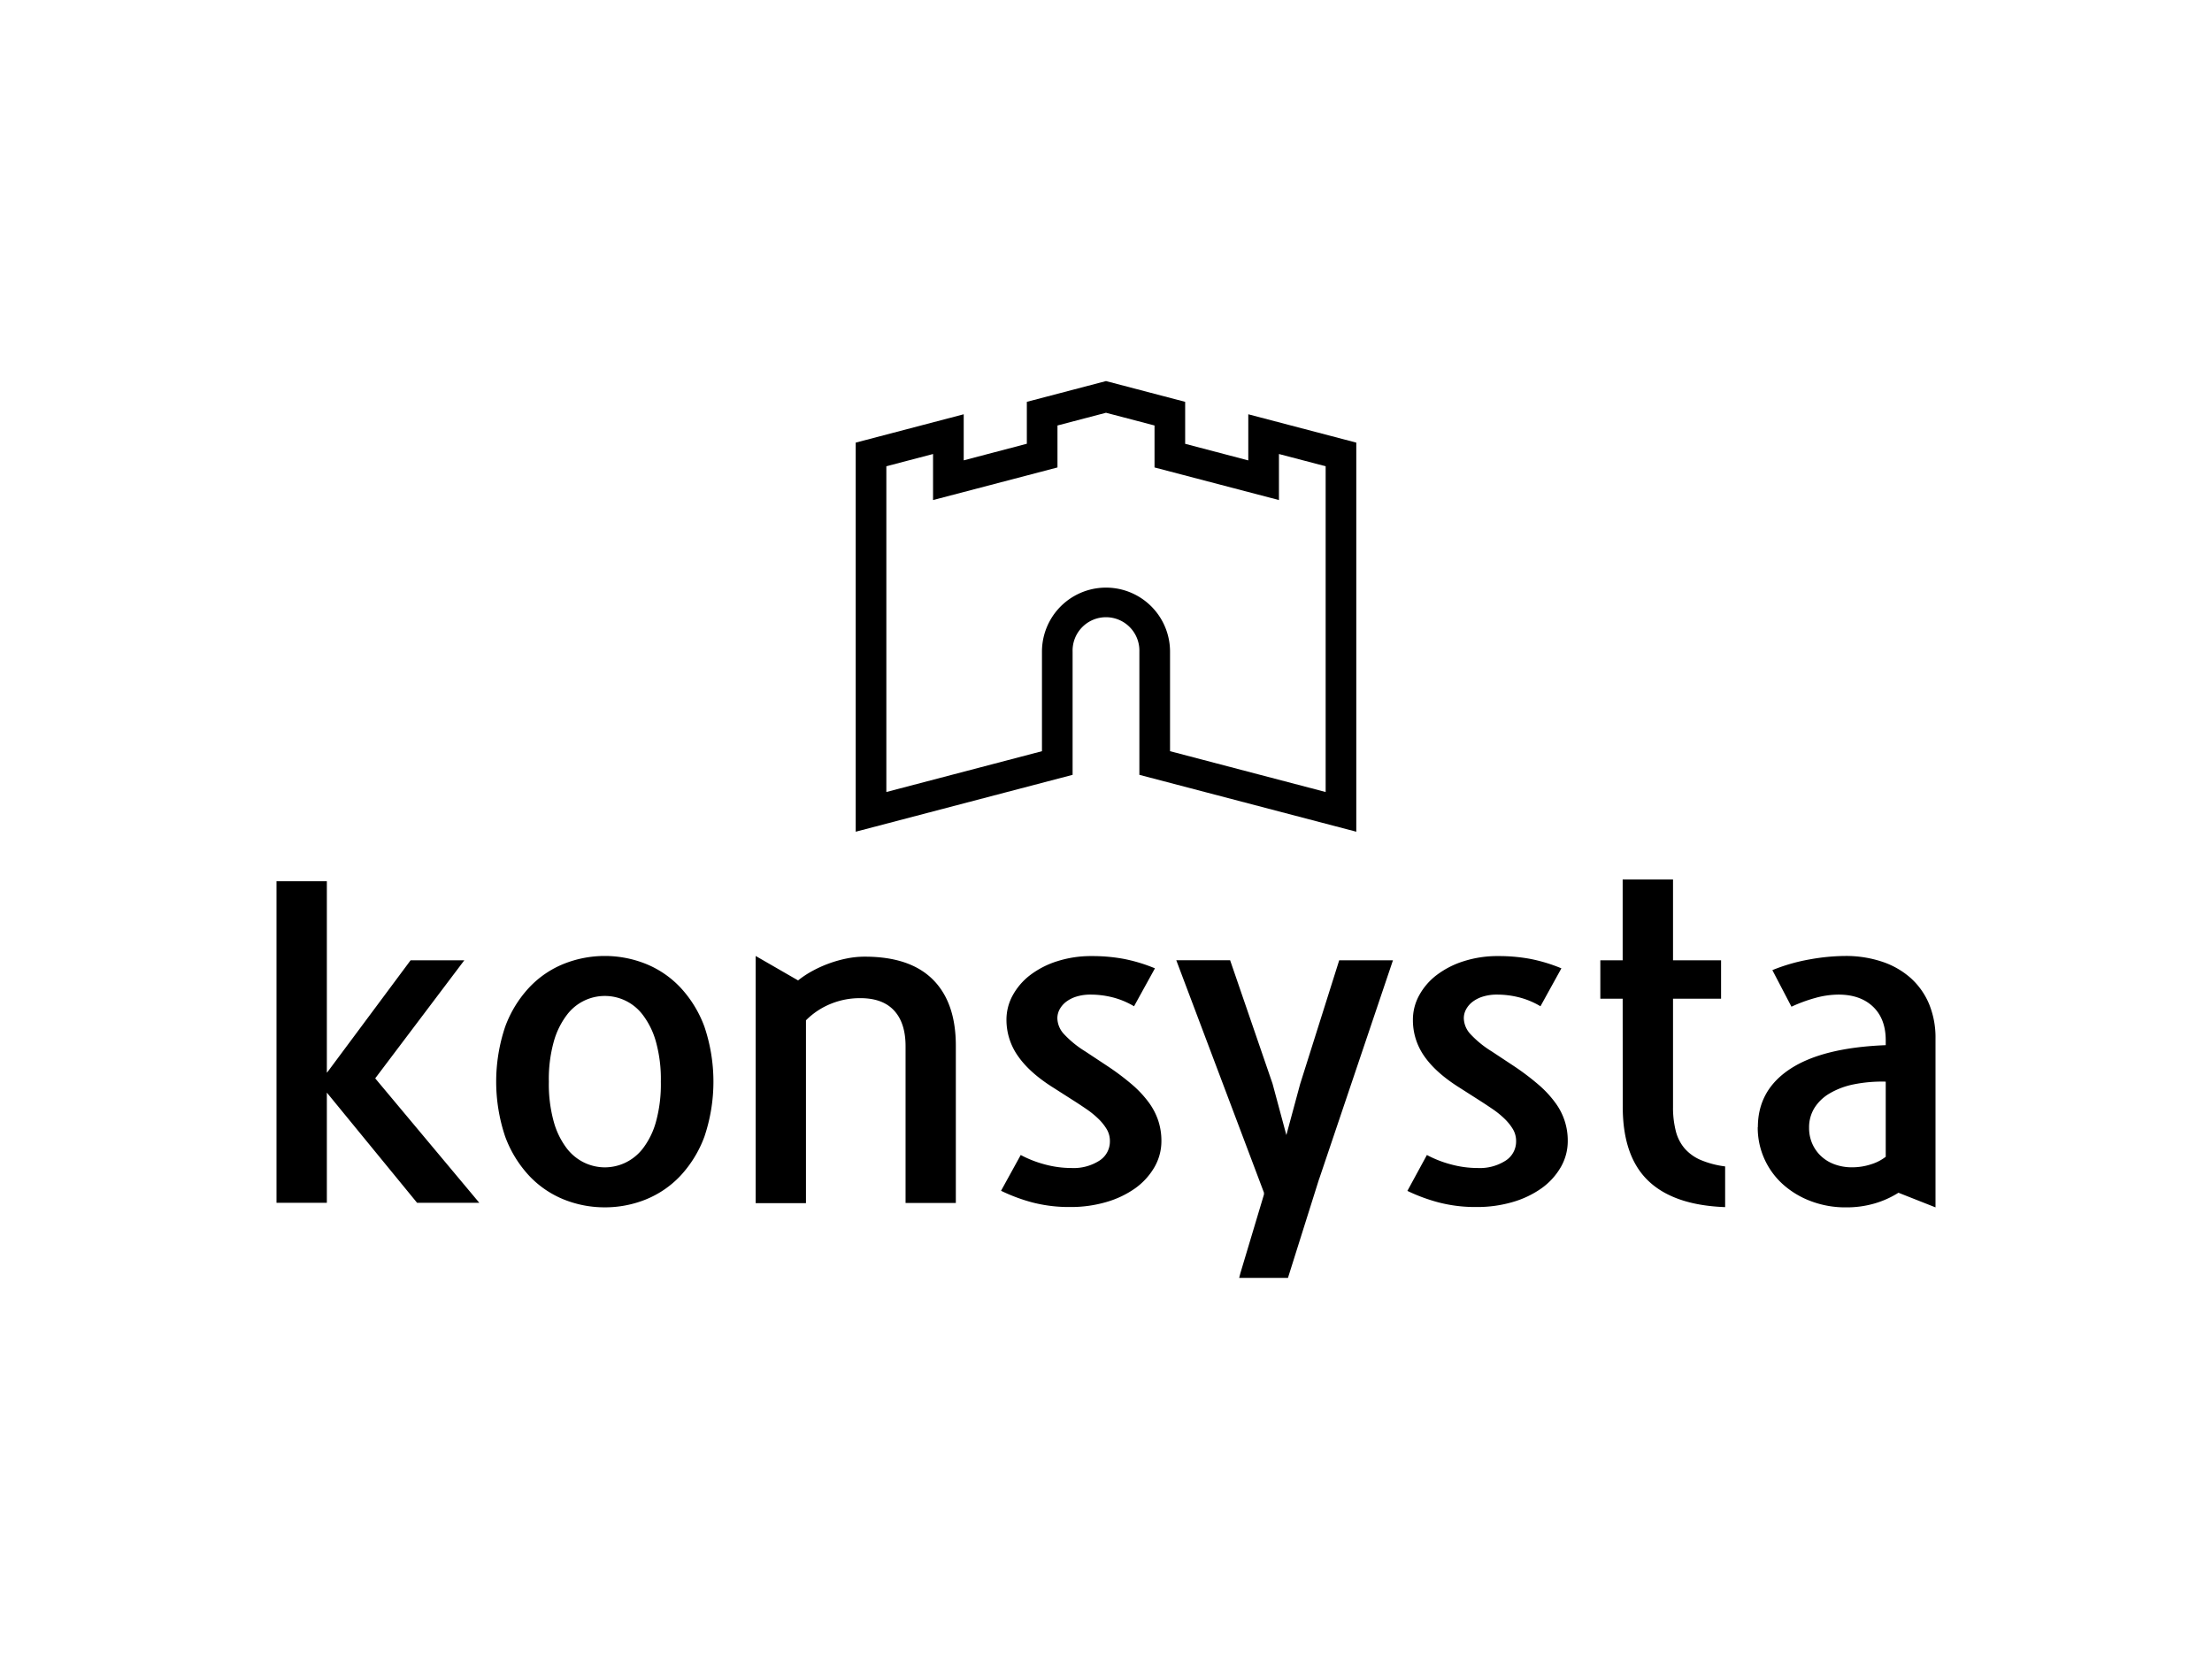 <svg xmlns="http://www.w3.org/2000/svg" viewBox="0 0 800 600"><path d="M490.52 300.8l-78.45-20.57v-44.58a12.08 12.08 0 10-24.15 0v44.58l-78.44 20.57V160.08l39.06-10.25v16.66l22.83-6v-15.16l28.63-7.51 28.63 7.51v15.18l22.83 6v-16.68l39.06 10.25zm-67.36-29.12l56.28 14.76V168.63l-16.89-4.43v16.65l-45-11.79v-15.18l-17.55-4.6-17.55 4.6v15.18l-45 11.79V164.2l-16.89 4.43v117.81l56.28-14.76v-36a23.16 23.16 0 0146.32 0zM100 318.7h18.21v69.19h.1l30.18-40.58h19.43L135.7 390l37.64 45h-22.5l-32.63-39.84V435H100zm118.77 117.95a39.56 39.56 0 01-14.77-2.81 35.42 35.42 0 01-12.53-8.51 42 42 0 01-8.75-14.22 62.28 62.28 0 010-39.83 41.9 41.9 0 018.75-14.22 35.29 35.29 0 0112.53-8.51 40 40 0 0129.46 0 35.38 35.38 0 0112.54 8.51 42.05 42.05 0 018.75 14.22 62.28 62.28 0 010 39.83 42.15 42.15 0 01-8.75 14.22 35.51 35.51 0 01-12.53 8.51 39.53 39.53 0 01-14.7 2.81zm0-14.46a17.41 17.41 0 007.26-1.62 17.64 17.64 0 006.5-5.24 28.33 28.33 0 004.7-9.59 50.88 50.88 0 001.77-14.55 50.37 50.37 0 00-1.79-14.5 28.71 28.71 0 00-4.7-9.59 17.17 17.17 0 00-27.52 0 28.71 28.71 0 00-4.7 9.59 50.37 50.37 0 00-1.79 14.5 50.88 50.88 0 001.79 14.55 28.33 28.33 0 004.7 9.59 17.72 17.72 0 006.5 5.24 17.44 17.44 0 007.28 1.62zm54.53-76.45l15.34 8.84a35 35 0 015.12-3.39 43.93 43.93 0 016-2.72 44.54 44.54 0 016.45-1.82 33 33 0 016.54-.66q16.37 0 24.66 8.3t8.28 23.93v56.86h-18.18v-56.7q0-8.5-4.24-13T310.74 361a27.67 27.67 0 00-10 1.94 26.79 26.79 0 00-9.25 6.07v66.12H273.3zm95.86 71.98a40.4 40.4 0 008.79 3.43 37 37 0 009.62 1.28 17.24 17.24 0 0010-2.64 8.21 8.21 0 003.84-7.11 8.38 8.38 0 00-1.13-4.26 18.55 18.55 0 00-3-3.76 32.25 32.25 0 00-4.25-3.47c-1.6-1.1-3.26-2.2-5-3.3l-7-4.47q-8.69-5.44-12.89-11.52a22.66 22.66 0 01-4.14-13.1 18.26 18.26 0 012.25-8.8 23.35 23.35 0 016.34-7.36 32.08 32.08 0 019.77-5 40.09 40.09 0 0112.53-1.86 62.08 62.08 0 0111.46 1 58.41 58.41 0 0111.35 3.43l-7.56 13.72a29.19 29.19 0 00-7.73-3.22 32.38 32.38 0 00-7.93-1 17.07 17.07 0 00-5.11.7 11.92 11.92 0 00-3.79 1.9 8.74 8.74 0 00-2.35 2.73 6.86 6.86 0 00-.82 3.26 8.69 8.69 0 002.25 5.54 36.74 36.74 0 007.88 6.44l8 5.29a90.37 90.37 0 019.05 6.82 38.82 38.82 0 016 6.49 23.64 23.64 0 013.37 6.61 23.28 23.28 0 011.08 7.11 18.82 18.82 0 01-2.51 9.5 24.51 24.51 0 01-6.9 7.61 34.59 34.59 0 01-10.44 5 45.26 45.26 0 01-13.09 1.82 52.63 52.63 0 01-13.76-1.66 63.21 63.21 0 01-11.3-4.21zm146.9 0a40.29 40.29 0 008.8 3.43 37 37 0 009.62 1.28 17.24 17.24 0 0010-2.64 8.21 8.21 0 003.84-7.11 8.38 8.38 0 00-1.13-4.26 18.55 18.55 0 00-3-3.76 32.25 32.25 0 00-4.25-3.47q-2.41-1.65-5-3.3l-7-4.47q-8.7-5.44-12.89-11.52a22.59 22.59 0 01-4.05-13.1 18.26 18.26 0 012.25-8.8 23.22 23.22 0 016.34-7.36 32.08 32.08 0 019.77-5 40 40 0 0112.53-1.86 62.23 62.23 0 0111.46 1 58.62 58.62 0 0111.35 3.43l-7.57 13.72a29.13 29.13 0 00-7.72-3.22 32.38 32.38 0 00-7.93-1 17.07 17.07 0 00-5.11.7 11.92 11.92 0 00-3.79 1.9 8.61 8.61 0 00-2.35 2.73 6.74 6.74 0 00-.82 3.26 8.69 8.69 0 002.25 5.54 36.74 36.74 0 007.88 6.44l8 5.29a90.37 90.37 0 019 6.82 38.31 38.31 0 016 6.49A22.8 22.8 0 01567 412.6a18.82 18.82 0 01-2.51 9.5 24.42 24.42 0 01-6.91 7.61 34.53 34.53 0 01-10.43 5 45.26 45.26 0 01-13.09 1.82 52.57 52.57 0 01-13.76-1.66 63.21 63.21 0 01-11.3-4.17zm70.8-56.53h-8.08v-13.88h8.08v-29.26h18.21v29.26h17.38v13.88h-17.38v39.18a34.36 34.36 0 001 8.67 15.45 15.45 0 003.22 6.33 16.18 16.18 0 005.83 4.17 33.68 33.68 0 008.8 2.31v14.72q-18.61-.68-27.83-9.55t-9.2-26.82zm48.9 46.45q0-13.39 11.72-21.07T682 378v-1.73q0-7.77-4.56-12.15T665 359.71a31.66 31.66 0 00-8.44 1.2 54.83 54.83 0 00-8.65 3.18L641 350.86a65.67 65.67 0 0113.5-3.88 74.26 74.26 0 0112.79-1.24 41.13 41.13 0 0113.4 2.07 29.61 29.61 0 0110.33 5.9 26.24 26.24 0 016.65 9.38 31.87 31.87 0 012.33 12.57v61l-13.4-5.29a33.59 33.59 0 01-8.64 3.88 36 36 0 01-10.28 1.41 35.22 35.22 0 01-12.84-2.28 31.7 31.7 0 01-10.13-6.15 27.52 27.52 0 01-9-20.58zm18.52.25a14.12 14.12 0 001.12 5.66 13.73 13.73 0 003.17 4.54 14.15 14.15 0 004.91 3 17.87 17.87 0 006.34 1.08 21.79 21.79 0 006.86-1.08 16.49 16.49 0 005.32-2.73v-27.17a51.78 51.78 0 00-11.66 1 28 28 0 00-8.7 3.3 16 16 0 00-5.47 5.29 13.31 13.31 0 00-1.89 7.11zm-150.5-60.58h-19.44L470.23 392l-5 18.51-5-18.59-15.34-44.63h-19.47l31.71 84.05v.66l-8.52 28.43-.45 1.73h17.65L477 426.62l.23-.63z"/></svg>